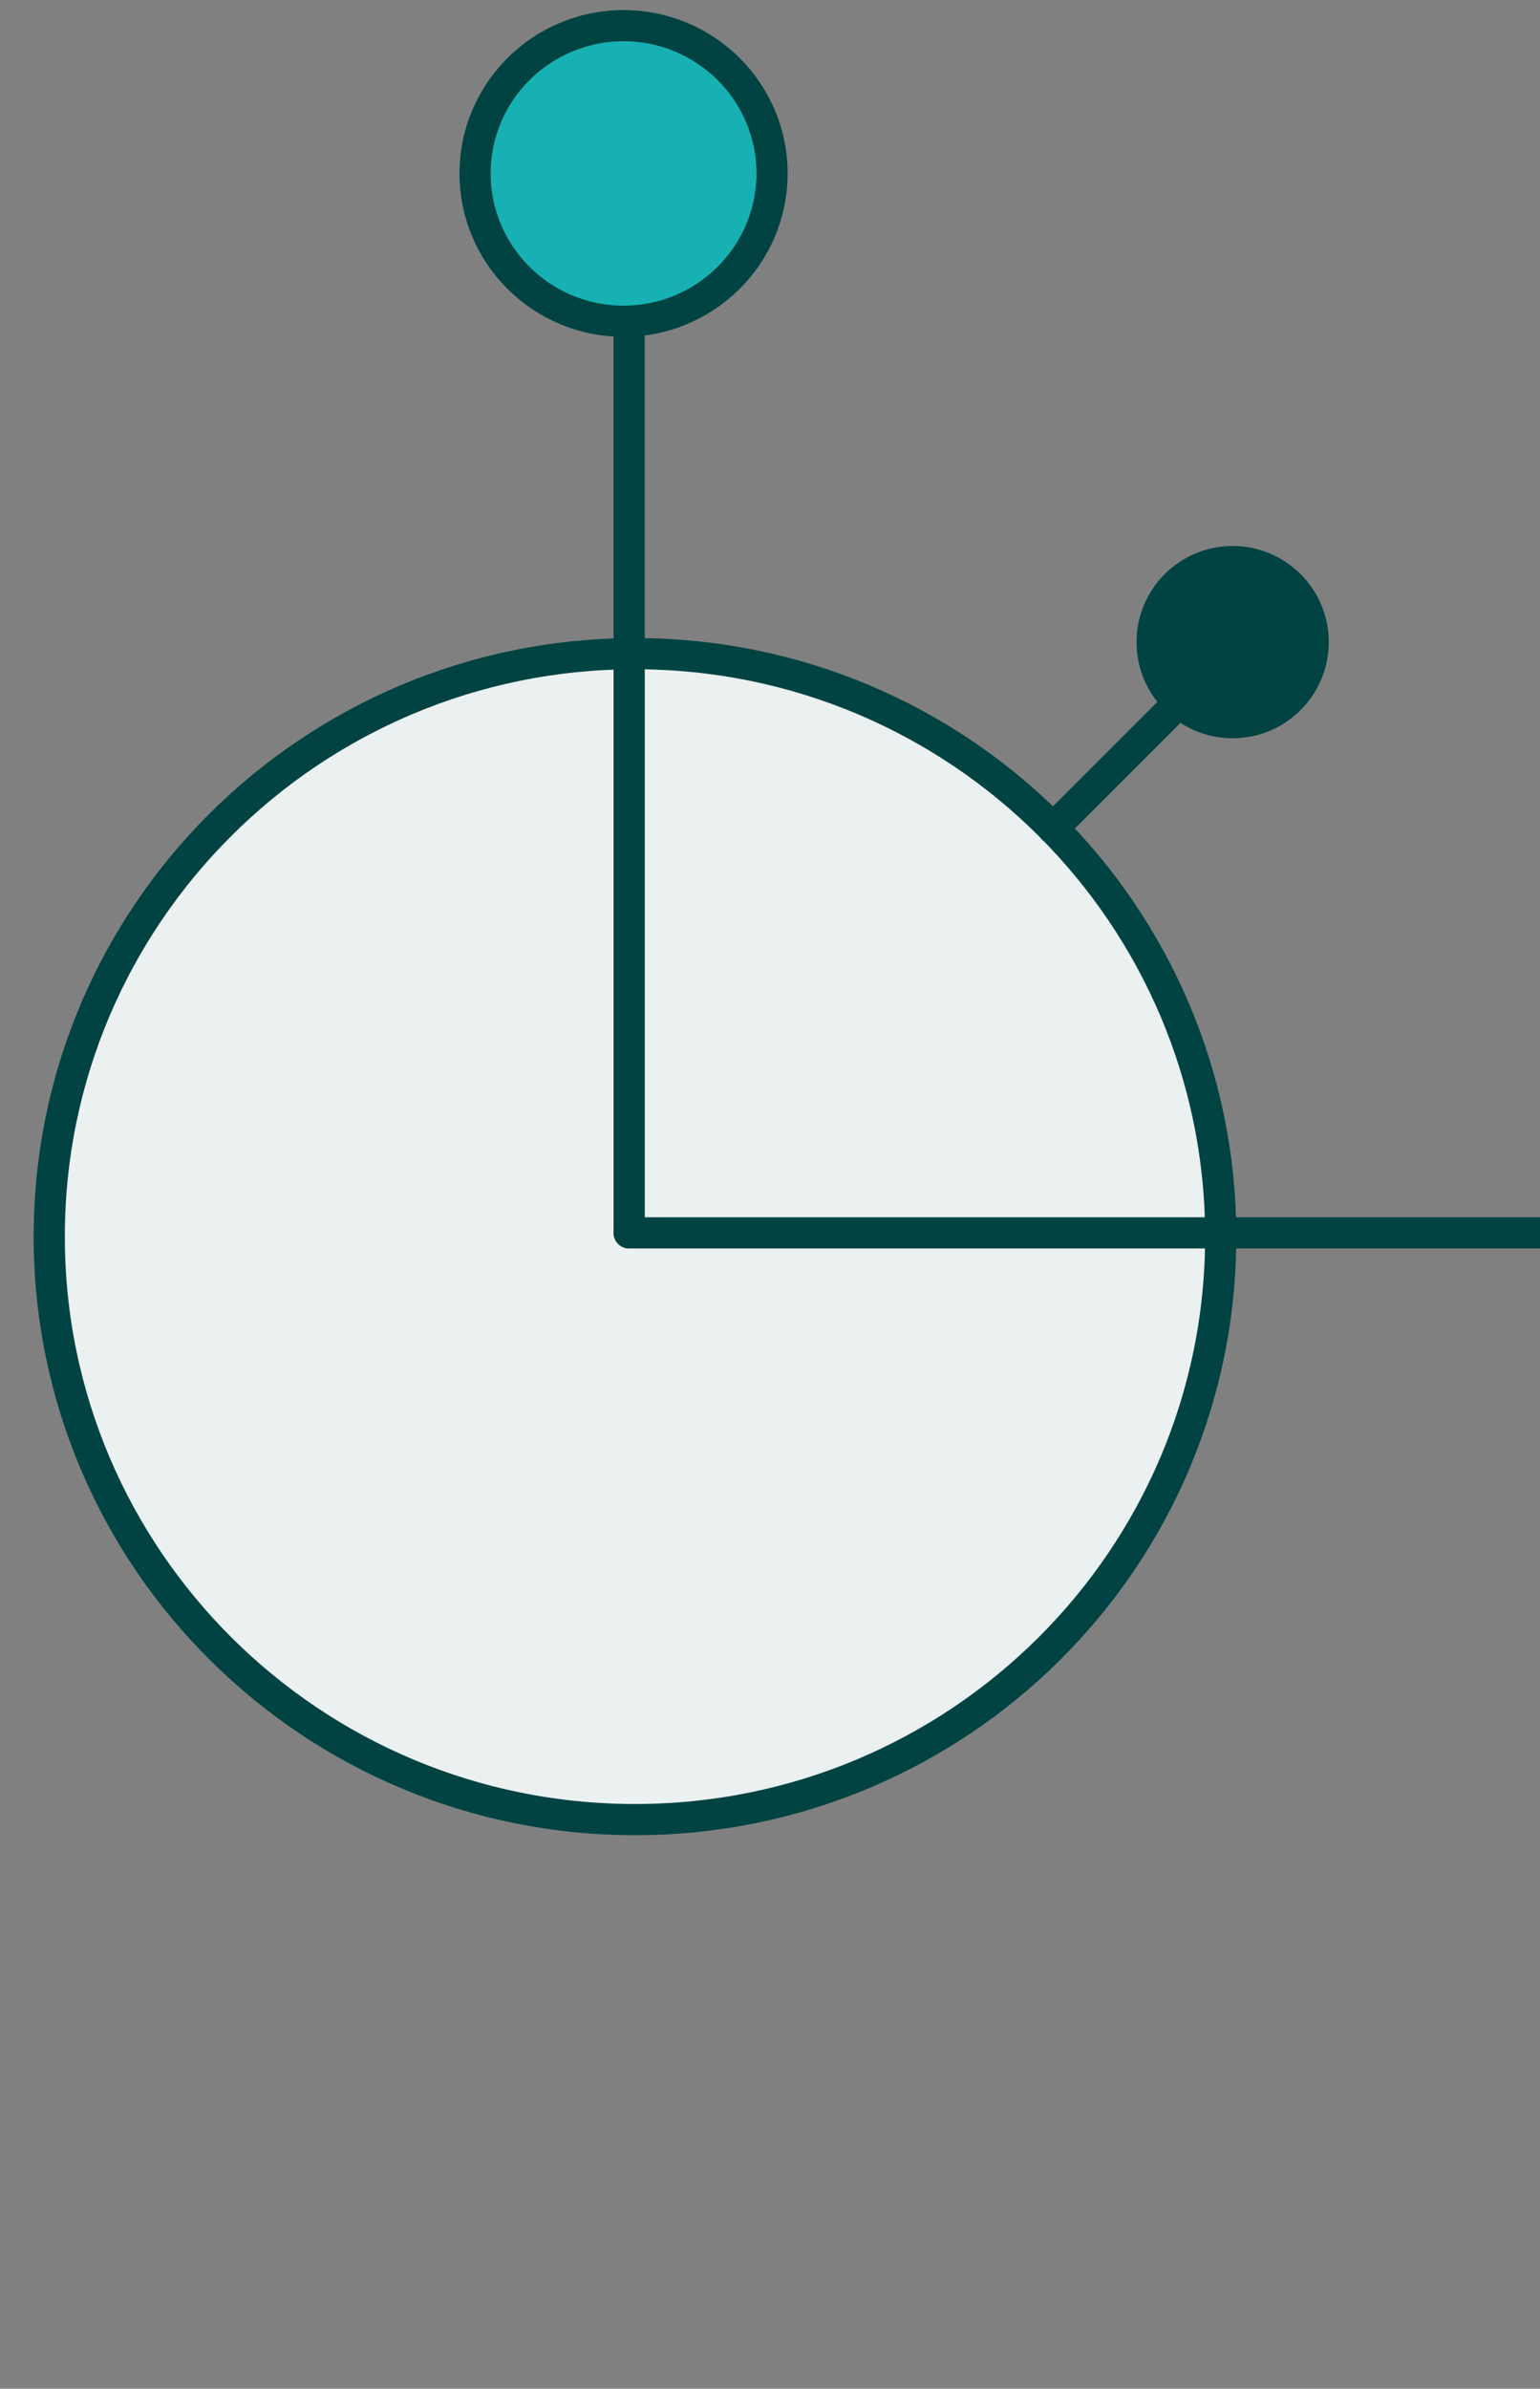 <svg xmlns="http://www.w3.org/2000/svg" width="247" height="383" viewBox="0 0 247 383" fill="none"><rect x="0" y="0" width="247" height="383" fill="#808080" stroke="none"/><g clip-path="url(#clip0_3197_788)"><path d="M101.845 291.752C153.73 291.752 195.791 249.903 195.791 198.279C195.791 146.656 153.73 104.806 101.845 104.806C49.961 104.806 7.899 146.656 7.899 198.279C7.899 249.903 49.961 291.752 101.845 291.752Z" fill="#EBF0F0" stroke="#004342" stroke-width="5" stroke-miterlimit="10"></path><path d="M100.911 197.677L247.13 197.677" stroke="#004342" stroke-width="5" stroke-linecap="round" stroke-linejoin="round"></path><path d="M100.911 197.677L100.911 20.591" stroke="#004342" stroke-width="5" stroke-linecap="round" stroke-linejoin="round"></path><path d="M168.872 132.829L191.526 110.179" stroke="#004342" stroke-width="5" stroke-linecap="round" stroke-linejoin="round"></path><path d="M212.121 102.957C212.121 110.914 205.663 117.371 197.705 117.371C189.747 117.371 183.289 110.914 183.289 102.957C183.289 95 189.747 88.543 197.705 88.543C205.663 88.543 212.121 95 212.121 102.957Z" fill="#004342" stroke="#004342" stroke-width="2" stroke-miterlimit="10"></path><path d="M123.826 27.812C123.826 40.891 113.158 51.505 100.013 51.505C86.867 51.505 76.199 40.891 76.199 27.812C76.199 14.732 86.867 4.118 100.013 4.118C113.158 4.118 123.826 14.732 123.826 27.812Z" fill="#18B1B3" stroke="#004342" stroke-width="5" stroke-miterlimit="10"></path></g><defs><clipPath id="clip0_3197_788"><rect width="247" height="383" fill="white"></rect></clipPath></defs></svg>